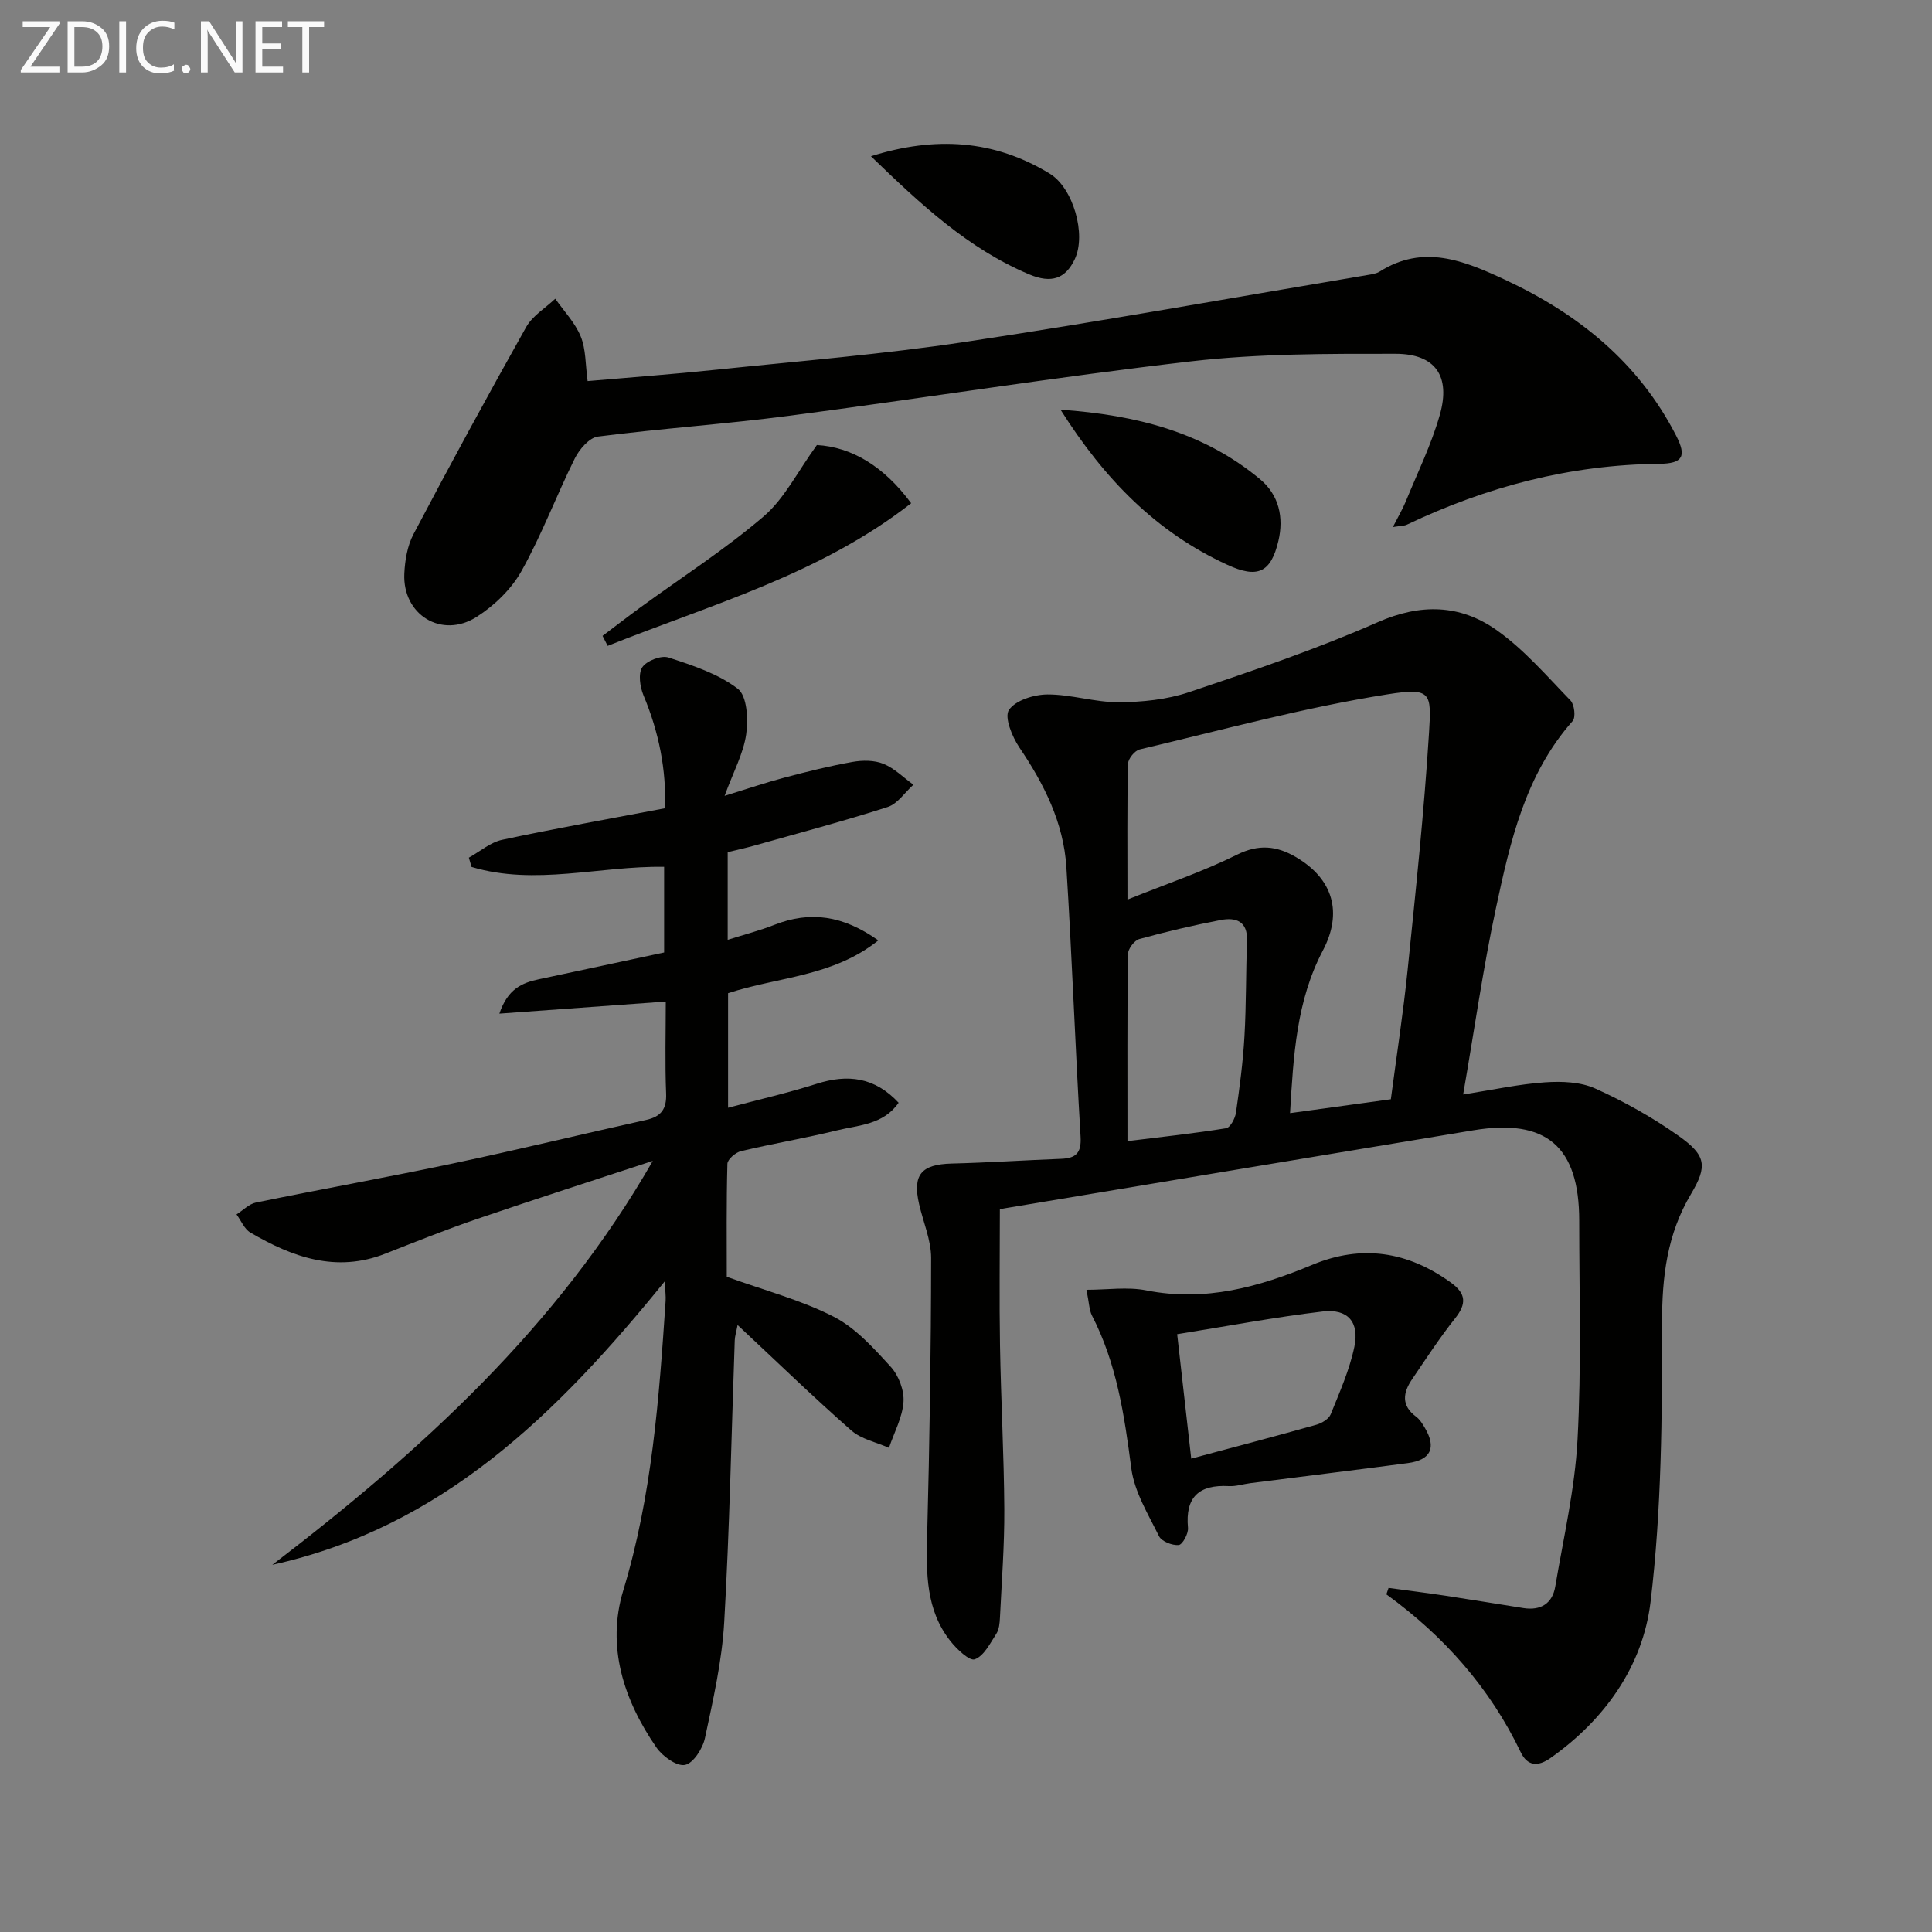 <svg enable-background="new 0 0 400 400" viewBox="0 0 400 400" xmlns="http://www.w3.org/2000/svg"><rect x="0" y="0" width="400" height="400" fill="#808080" stroke="none"/><path d="m207.01 250.41c0 9.6-.13 18.87.03 28.13.19 11.31.82 22.61.89 33.92.04 7.47-.54 14.95-.9 22.43-.06 1.14-.16 2.45-.75 3.36-1.28 1.98-2.56 4.59-4.46 5.29-1.1.41-3.74-2.11-5.07-3.8-5.09-6.46-4.99-14.09-4.79-21.87.5-19.14.8-38.28.82-57.42 0-3.71-1.64-7.43-2.49-11.15-1.39-6.1.45-8.23 6.73-8.4 7.56-.19 15.1-.69 22.66-.98 3.09-.12 4.25-1.2 4.04-4.62-1.11-18.59-1.77-37.2-2.94-55.79-.58-9.18-4.61-17.18-9.73-24.75-1.5-2.22-3.16-6.3-2.16-7.77 1.36-2.01 5.2-3.2 7.98-3.21 4.9-.02 9.81 1.63 14.71 1.61 4.88-.02 9.99-.54 14.59-2.08 13.17-4.43 26.39-8.9 39.08-14.49 8.9-3.92 17.03-3.67 24.51 1.57 5.74 4.03 10.46 9.55 15.4 14.64.81.84 1.11 3.5.44 4.25-9.83 11.1-12.93 24.98-15.89 38.78-2.64 12.31-4.4 24.81-6.78 38.54 6.32-.99 11.62-2.16 16.96-2.52 3.46-.24 7.37-.09 10.43 1.3 6.01 2.71 11.87 6 17.25 9.81 5.66 4.01 5.99 6.21 2.54 12.01-4.96 8.33-6.01 17.12-6 26.73.03 19.26-.09 38.66-2.38 57.73-1.59 13.22-9.4 24.34-20.72 32.32-2.64 1.87-4.79 1.64-6.15-1.18-6.39-13.33-15.87-24.04-27.83-32.71.15-.44.31-.88.46-1.33 3.91.53 7.83 1.02 11.74 1.61 5.41.82 10.81 1.72 16.21 2.57 3.56.55 5.97-.95 6.56-4.47 1.71-10.11 4.06-20.2 4.61-30.38.82-15.09.35-30.24.35-45.37 0-15.35-6.81-21.2-21.89-18.71-32.27 5.33-64.52 10.73-96.78 16.11-.59.08-1.21.27-1.28.29zm80.95-22.82c1.19-9.03 2.56-17.86 3.47-26.74 1.67-16.35 3.41-32.7 4.43-49.09.52-8.35.49-9.44-8.57-8.01-17.28 2.73-34.25 7.38-51.32 11.41-1.03.24-2.41 1.94-2.43 2.99-.2 8.8-.11 17.61-.11 28.1 8.21-3.3 15.69-5.82 22.7-9.3 4.5-2.24 8.22-1.81 12.14.48 7.83 4.57 9.72 11.58 5.61 19.38-5.48 10.41-6.09 21.78-6.79 33.65 7.13-.99 13.53-1.87 20.87-2.87zm-54.53 8.67c7.34-.91 13.91-1.61 20.42-2.67.86-.14 1.87-2.02 2.04-3.21.76-5.24 1.46-10.51 1.76-15.79.38-6.6.29-13.22.53-19.82.15-4.06-2.31-4.89-5.45-4.29-5.66 1.09-11.29 2.41-16.85 3.94-1.03.29-2.34 2.04-2.36 3.14-.15 12.6-.09 25.2-.09 38.7z" fill="#010100"/><path d="m135.15 240.35c-12.1 3.98-24.23 7.87-36.29 11.99-6.44 2.2-12.76 4.73-19.09 7.22-10.18 4-19.23.72-27.93-4.37-1.26-.74-1.93-2.48-2.87-3.76 1.34-.84 2.58-2.16 4.03-2.46 13.64-2.79 27.35-5.25 40.98-8.13 13.3-2.81 26.51-6.03 39.79-8.97 3.14-.7 4.28-2.27 4.14-5.54-.25-6.28-.07-12.58-.07-18.97-11.52.84-22.51 1.64-34.45 2.5 1.73-5.13 4.71-6.38 8.15-7.11 8.59-1.82 17.18-3.67 25.96-5.55 0-6.15 0-11.73 0-17.73-13.29-.22-26.71 3.97-39.87.02-.19-.64-.38-1.28-.56-1.92 2.3-1.27 4.46-3.18 6.92-3.7 11.01-2.36 22.1-4.32 33.69-6.53.29-7.95-1.26-15.76-4.45-23.37-.73-1.75-1.13-4.5-.25-5.82.9-1.35 3.91-2.52 5.42-2.02 5 1.63 10.28 3.35 14.35 6.47 1.93 1.48 2.19 6.33 1.74 9.43-.58 3.99-2.65 7.77-4.47 12.74 4.77-1.47 8.58-2.77 12.45-3.79 4.64-1.23 9.3-2.39 14.02-3.23 2.07-.37 4.51-.38 6.41.39 2.28.92 4.16 2.84 6.21 4.33-1.76 1.58-3.27 3.95-5.32 4.61-9.14 2.94-18.43 5.4-27.68 8.01-1.74.49-3.52.86-5.45 1.34v18.15c3.57-1.13 6.69-1.93 9.66-3.1 7.42-2.92 14.21-1.97 21.52 3.22-9.38 7.53-20.72 7.52-31.1 10.93v23.72c6.36-1.7 12.43-3.08 18.33-4.96 6.45-2.06 12.03-1.39 16.98 3.92-3.17 4.57-8.25 4.62-12.71 5.71-6.6 1.62-13.31 2.74-19.92 4.31-1.13.27-2.79 1.69-2.82 2.62-.22 8.11-.13 16.23-.13 23.39 8.01 2.9 15.47 4.84 22.17 8.29 4.54 2.33 8.27 6.51 11.8 10.38 1.63 1.79 2.79 4.87 2.62 7.25-.23 3.22-1.94 6.34-3.01 9.5-2.63-1.17-5.75-1.79-7.81-3.61-7.86-6.9-15.37-14.2-23.53-21.82-.28 1.48-.56 2.32-.59 3.17-.69 19.45-1.06 38.92-2.18 58.34-.46 8.07-2.3 16.09-3.99 24.02-.46 2.16-2.42 5.22-4.14 5.55-1.71.33-4.65-1.79-5.91-3.62-6.77-9.81-10.38-20.89-6.87-32.47 5.96-19.64 7.42-39.76 8.78-59.98.06-.92-.07-1.86-.18-4.05-22.27 27.46-46.13 50.93-81.25 58.69 30.74-23.51 59.06-49.23 78.77-83.63z" fill="#010100"/><path d="m121.66 78.9c8.94-.78 17.83-1.43 26.69-2.36 17.17-1.79 34.41-3.18 51.47-5.75 27.87-4.19 55.62-9.2 83.42-13.87.81-.14 1.71-.26 2.38-.68 9.07-5.75 17.46-2.29 25.94 1.66 15.21 7.08 27.68 17.12 35.47 32.3 2.21 4.3 1.38 5.78-3.5 5.83-18.41.18-35.73 4.72-52.26 12.6-.53.25-1.21.22-2.89.49 1.14-2.24 2.01-3.7 2.65-5.25 2.44-5.96 5.32-11.81 7.07-17.98 2.28-8.02-.92-12.63-9.14-12.64-14.09-.01-28.28-.05-42.24 1.55-27.85 3.2-55.56 7.65-83.37 11.29-13.15 1.72-26.4 2.61-39.56 4.3-1.79.23-3.84 2.63-4.78 4.52-3.83 7.71-6.85 15.84-11.05 23.33-2.1 3.75-5.62 7.15-9.28 9.48-7.23 4.6-15.37-.44-14.97-8.97.13-2.75.63-5.75 1.89-8.14 7.59-14.4 15.36-28.71 23.34-42.9 1.32-2.34 3.98-3.93 6.02-5.86 1.81 2.58 4.11 4.96 5.27 7.81 1.09 2.64.96 5.79 1.43 9.24z" fill="#010100"/><path d="m224.94 267.04c4.32 0 8.5-.65 12.39.12 12.2 2.42 23.35-.7 34.39-5.3 10.23-4.26 19.77-2.76 28.69 3.7 3.15 2.28 3.25 4.38.85 7.4-3.2 4.02-6.01 8.35-8.9 12.6-1.88 2.76-2.31 5.42.83 7.75.77.57 1.33 1.49 1.83 2.34 2.41 4.09 1.21 6.64-3.55 7.27-10.86 1.43-21.73 2.76-32.6 4.15-1.48.19-2.97.69-4.43.61-6.19-.34-9.08 2.24-8.48 8.65.11 1.19-1.14 3.48-1.92 3.55-1.34.12-3.54-.74-4.08-1.83-2.25-4.55-5.1-9.2-5.74-14.07-1.43-10.94-3.01-21.69-8.15-31.63-.57-1.14-.57-2.59-1.13-5.31zm21.69 34.95c9.09-2.44 17.53-4.65 25.93-7.02 1.12-.32 2.56-1.19 2.95-2.16 1.85-4.58 3.9-9.18 4.9-13.98 1.07-5.14-1.39-7.91-6.56-7.3-9.95 1.18-19.82 3.05-30.13 4.7 1.01 8.91 1.91 16.93 2.91 25.76z" fill="#010100"/><path d="m219.57 84.82c15.77 1.11 29.67 4.69 41.35 14.43 3.91 3.26 4.88 7.93 3.77 12.69-1.57 6.7-4.37 7.85-10.57 5-14.67-6.73-25.42-17.66-34.55-32.12z" fill="#010100"/><path d="m124.75 131.65c2.59-1.95 5.15-3.93 7.76-5.84 8.57-6.25 17.54-12.01 25.58-18.88 4.31-3.68 7.01-9.24 11.04-14.79 7.14.41 13.84 4.34 19.52 12.05-18.92 14.76-41.43 20.97-62.84 29.53-.35-.69-.71-1.38-1.06-2.07z" fill="#010100"/><path d="m180.32 32.35c13.37-4.2 25.51-3.4 37 3.59 4.87 2.96 7.64 12.59 5.2 17.72-1.91 4.02-4.8 5.1-9.45 3.14-12.65-5.33-22.46-14.5-32.75-24.45z" fill="#010100"/><g fill="#fafafa"><path d="m12.4 4.8-6.1 9h6v1.2h-8v-.5l6.1-8.9h-5.7v-1.2h7.6v.4z"/><path d="m14 15v-10.6h3c1.6 0 2.9.5 4 1.4s1.6 2.2 1.6 3.8-.5 3-1.6 3.9-2.4 1.5-4 1.5zm1.4-9.4v8.2h1.6c1.3 0 2.4-.4 3.1-1.1s1.1-1.8 1.1-3.1-.4-2.3-1.2-3-1.8-1-3.1-1z"/><path d="m26.1 4.4v10.6h-1.4v-10.6z"/><path d="m36.1 14.6c-.8.4-1.8.6-2.9.6-1.5 0-2.7-.5-3.6-1.4s-1.4-2.2-1.4-3.8c0-1.7.5-3.1 1.5-4.1s2.3-1.6 3.9-1.6c1 0 1.8.1 2.5.4v1.4c-.8-.4-1.6-.6-2.5-.6-1.2 0-2.1.4-2.9 1.2s-1.1 1.8-1.1 3.2c0 1.3.3 2.3 1 3s1.6 1.1 2.7 1.1c1 0 2-.2 2.7-.7v1.3z"/><path d="m37.6 14.3c0-.2.1-.5.3-.6s.4-.3.6-.3c.3 0 .5.1.6.3s.3.4.3.6-.1.4-.3.6-.4.3-.6.3c-.3 0-.5-.1-.6-.3s-.3-.4-.3-.6z"/><path d="m50.2 15h-1.6l-5.3-8.2c-.2-.2-.3-.5-.4-.7 0 .2.1.7.1 1.5v7.4h-1.4v-10.6h1.7l5.2 8.1c.2.4.4.6.4.7 0-.3-.1-.8-.1-1.5v-7.3h1.4z"/><path d="m58.6 15h-5.7v-10.6h5.5v1.2h-4.1v3.4h3.8v1.2h-3.8v3.6h4.3z"/><path d="m67.1 5.6h-3.1v9.4h-1.4v-9.4h-3v-1.2h7.5z"/></g></svg>

